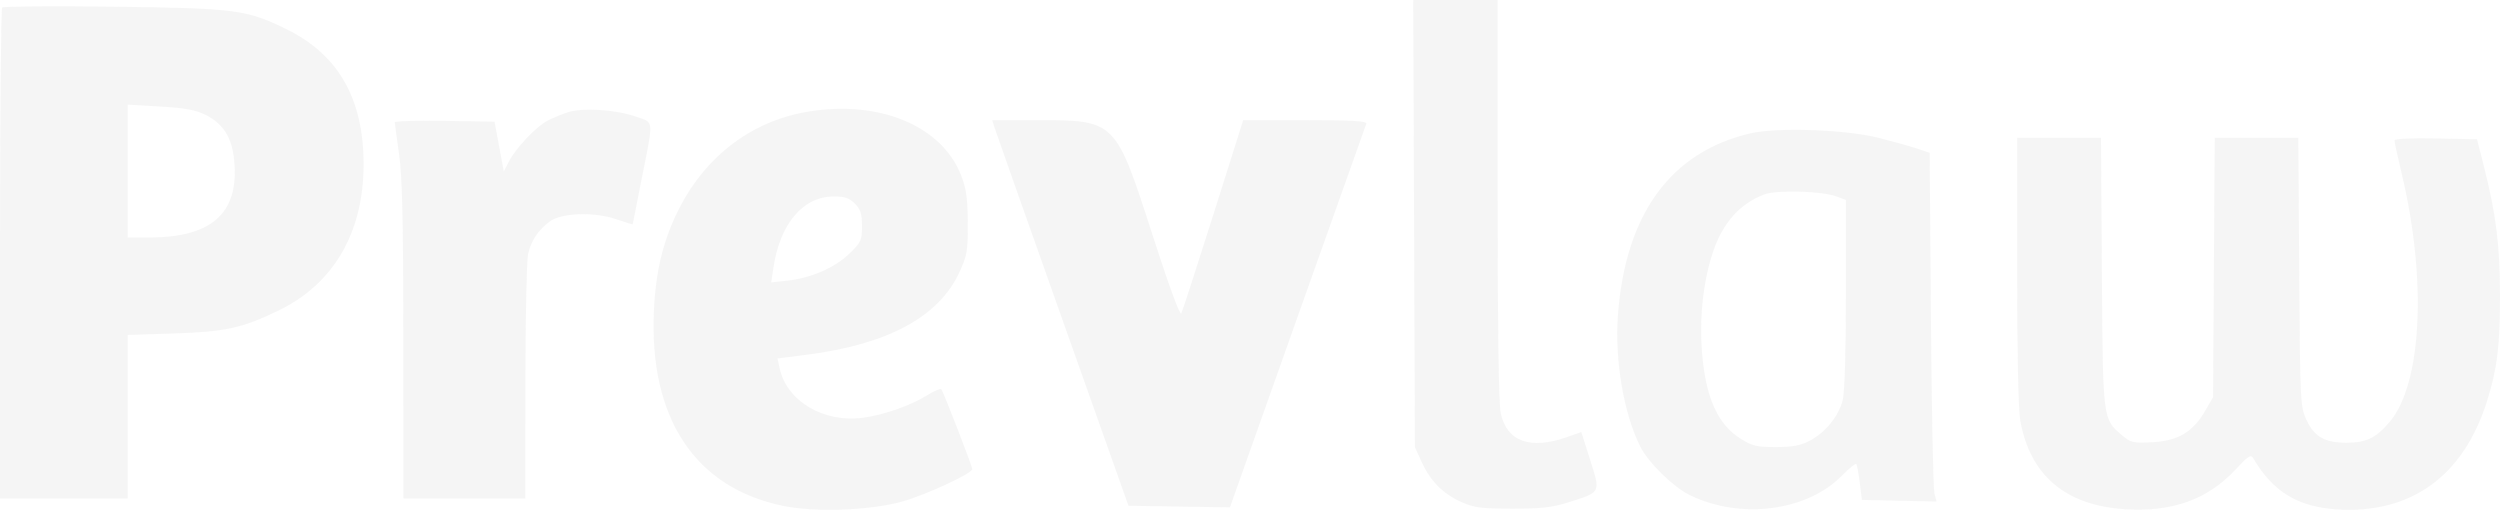 <svg width="613" height="125" viewBox="0 0 613 125" fill="none" xmlns="http://www.w3.org/2000/svg">
<path fill-rule="evenodd" clip-rule="evenodd" d="M346.731 54.818L346.934 109.635L348.572 113.23C350.716 117.935 353.75 121.019 358.237 123.054C361.403 124.49 363.044 124.708 370.775 124.72C377.991 124.731 380.612 124.434 384.653 123.148C392.618 120.613 392.473 120.899 389.918 112.821L387.742 105.941L384.062 107.226C375.177 110.328 369.45 108.223 367.984 101.316C367.478 98.933 367.217 81.057 367.217 48.851V0H356.873H346.528L346.731 54.818ZM0.533 1.851C0.239 2.151 0 29.356 0 62.306V122.217H15.656H31.313V102.172V82.129L42.521 81.768C55.221 81.36 59.294 80.475 68.187 76.198C81.8 69.649 89.152 57.047 89.152 40.26C89.152 24.16 82.938 13.341 70.098 7.084C60.401 2.36 57.755 2.019 27.754 1.641C13.077 1.456 0.827 1.55 0.533 1.851ZM50.487 28.209C54.558 30.252 56.703 33.478 57.323 38.494C58.982 51.907 52.346 58.233 36.615 58.233H31.313V41.947V25.661L39.279 26.122C45.481 26.481 47.964 26.943 50.487 28.209ZM139.129 27.559C137.563 28.085 135.322 29.029 134.148 29.657C131.375 31.139 126.469 36.341 124.826 39.541L123.534 42.057L122.396 35.946L121.259 29.835L109.022 29.638C102.292 29.53 96.791 29.692 96.799 29.998C96.807 30.304 97.277 33.789 97.844 37.743C98.64 43.298 98.88 53.718 98.898 83.575L98.92 122.217H113.866H128.81L128.828 93.64C128.837 77.922 129.135 63.793 129.491 62.242C130.23 59.03 131.938 56.464 134.762 54.335C137.613 52.184 145.633 51.89 151.049 53.738C153.301 54.506 155.141 55.073 155.141 54.998C155.141 54.923 156.073 50.202 157.211 44.506C160.329 28.888 160.427 30.167 155.993 28.615C150.941 26.847 142.771 26.335 139.129 27.559ZM198.017 27.397C184.479 29.676 173.247 38.082 166.667 50.858C162.753 58.46 160.847 66.002 160.354 75.846C159.022 102.413 170.38 119.648 192.126 124.063C200.05 125.671 213.609 125.152 221.327 122.945C227.285 121.24 238.406 116.08 238.406 115.019C238.406 114.37 231.525 96.584 230.843 95.468C230.667 95.18 229.015 95.878 227.17 97.018C223.165 99.495 216.665 101.754 211.588 102.434C201.873 103.734 192.827 98.3 191.121 90.138L190.652 87.895L197.622 87.009C217.739 84.451 230.247 77.694 235.293 66.659C237.148 62.603 237.334 61.486 237.295 54.638C237.261 48.58 236.935 46.278 235.651 42.977C230.916 30.816 215.536 24.448 198.017 27.397ZM243.794 31.093C244.071 31.983 251.588 53.254 260.5 78.362L276.703 124.014L289.148 124.21L301.594 124.406L302.284 122.413C303.231 119.68 334.581 31.495 335.005 30.375C335.269 29.673 331.999 29.476 320.089 29.476H304.831L297.504 52.661C293.475 65.413 289.939 76.298 289.648 76.849C289.325 77.46 286.57 69.945 282.601 57.621C273.56 29.55 273.486 29.476 254.755 29.476H243.292L243.794 31.093ZM429.28 32.682C409.71 37.18 398.525 52.5 396.719 77.284C395.91 88.404 398.141 101.462 402.24 109.576C404.213 113.484 410.312 119.444 414.346 121.408C426.739 127.443 442.961 125.386 451.572 116.689C453.355 114.887 454.965 113.566 455.15 113.753C455.336 113.94 455.723 116.002 456.011 118.335L456.535 122.576L465.693 122.778L474.852 122.98L474.316 120.981C474.021 119.88 473.639 100.64 473.465 78.223L473.151 37.465L469.822 36.363C467.991 35.758 463.771 34.582 460.444 33.752C452.481 31.764 435.771 31.19 429.28 32.682ZM494.604 66.368C494.604 86.86 494.893 100.529 495.382 103.213C497.842 116.699 506.596 124.017 521.292 124.873C532.77 125.541 541.3 122.454 548.13 115.158C551.407 111.657 551.908 111.355 552.57 112.478C557.364 120.612 563.45 124.296 573.097 124.904C591.121 126.04 603.994 116.771 609.772 98.492C612.309 90.467 613.008 84.865 613 72.612C612.991 60.149 612.05 52.603 609.007 40.619L607.364 34.149L597.242 33.95C591.204 33.83 587.12 34.024 587.12 34.431C587.12 34.806 587.917 38.454 588.892 42.539C595.1 68.564 593.869 94.105 585.956 103.444C582.612 107.389 580.198 108.557 575.377 108.557C570.006 108.557 567.429 107.086 565.53 102.935C564.035 99.667 563.984 98.632 563.768 66.68L563.545 33.789H553.299H543.053L542.846 65.601L542.642 97.414L540.645 100.844C537.677 105.945 533.973 108.121 527.721 108.44C523.005 108.682 522.465 108.554 520.266 106.685C515.576 102.698 515.621 103.07 515.381 66.68L515.163 33.789H504.884H494.604V66.368ZM450.303 48.169L452.616 49.028V72.004C452.616 86.182 452.319 96.17 451.842 98.087C450.867 101.996 447.658 105.975 443.829 108.023C441.548 109.242 439.641 109.606 435.481 109.619C430.708 109.633 429.693 109.386 426.66 107.479C422.197 104.67 419.385 99.678 418.07 92.226C416.317 82.292 417.016 70.981 419.934 62.057C422.326 54.739 426.516 49.985 432.608 47.675C435.642 46.525 446.709 46.833 450.303 48.169ZM209.616 49.933C211.024 51.355 211.363 52.424 211.363 55.447C211.363 58.943 211.149 59.406 208.227 62.233C204.682 65.665 198.776 68.215 192.941 68.832L189.108 69.238L189.63 65.713C191.24 54.867 196.892 48.179 204.456 48.171C207.135 48.169 208.246 48.548 209.616 49.933Z" fill="#333333" fill-opacity="0.05"/>
</svg>
